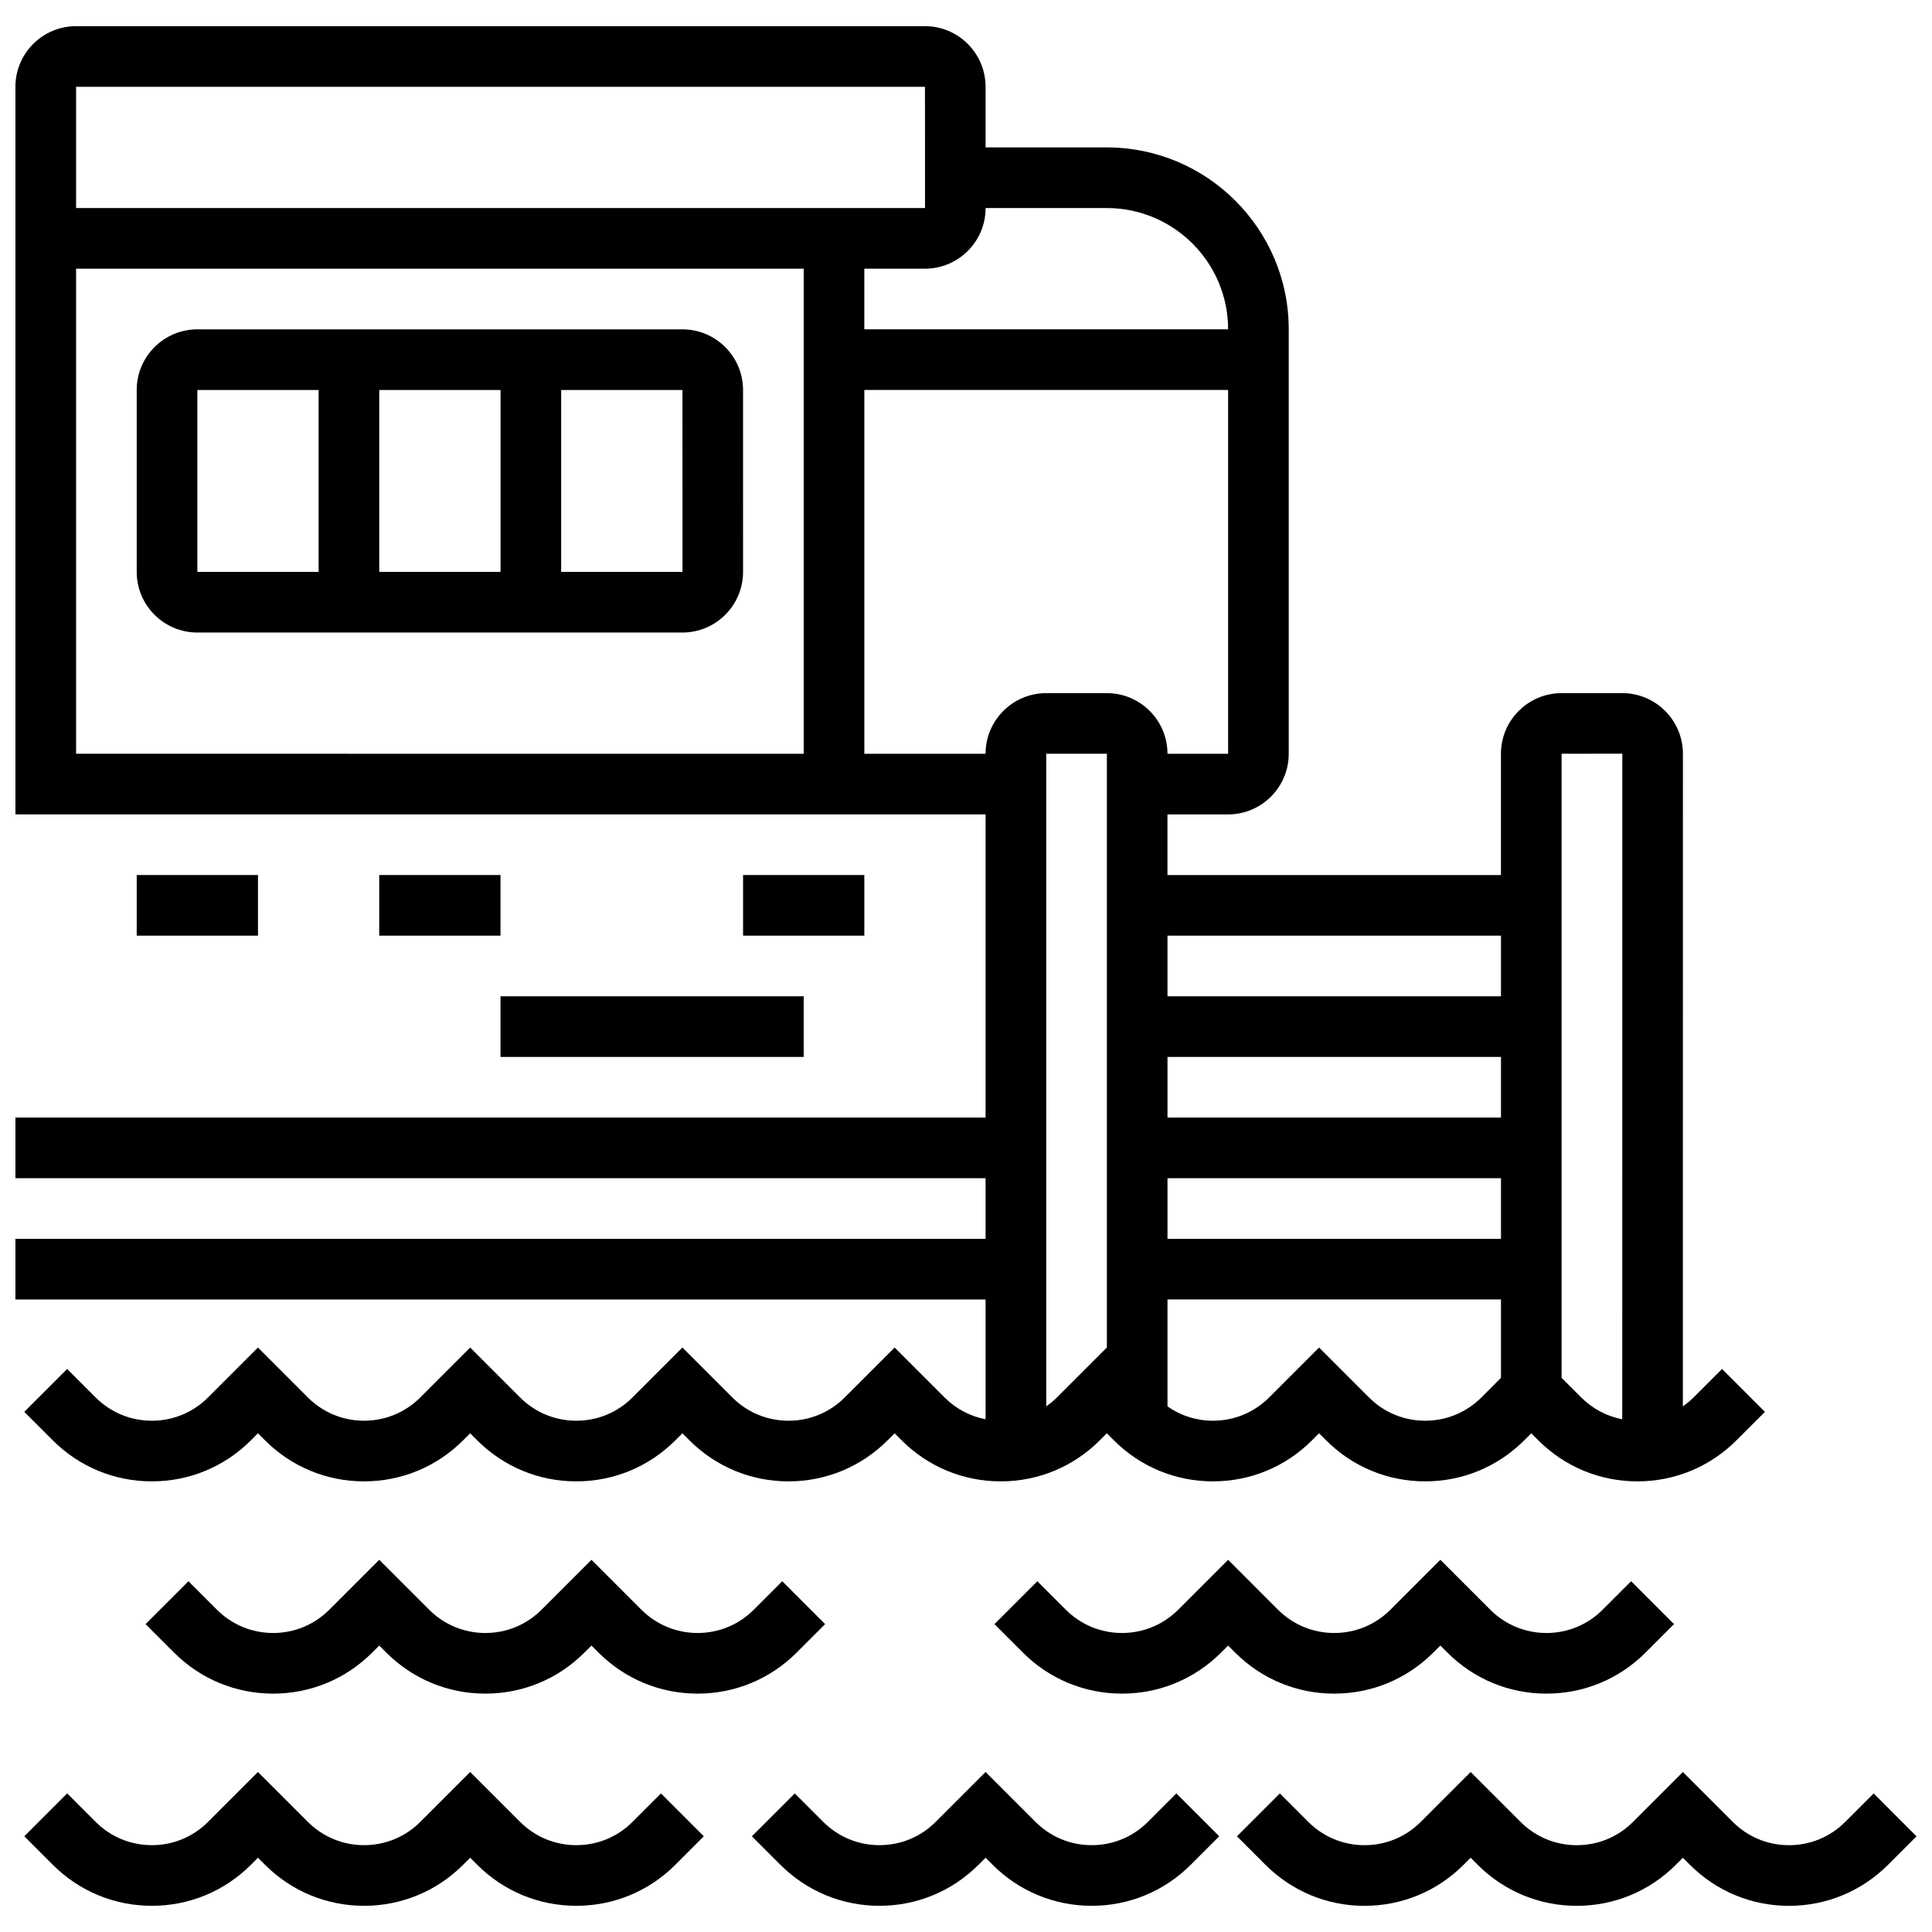 <?xml version="1.0" encoding="UTF-8"?>
<!-- Uploaded to: ICON Repo, www.svgrepo.com, Generator: ICON Repo Mixer Tools -->
<svg width="800px" height="800px" version="1.1" viewBox="144 144 512 512" xmlns="http://www.w3.org/2000/svg">
 <defs>
  <clipPath id="b">
   <path d="m471 613h180.9v37h-180.9z"/>
  </clipPath>
  <clipPath id="a">
   <path d="m148.09 150h463.91v387h-463.91z"/>
  </clipPath>
 </defs>
 <path d="m324.85 231.28h-128.55c-8.859 0-16.07 7.207-16.07 16.07v48.207c0 8.859 7.207 16.07 16.07 16.07h128.55c8.859 0 16.07-7.207 16.07-16.07l-0.004-48.207c0-8.859-7.211-16.07-16.07-16.07zm-48.203 16.07v48.207l-32.141-0.004v-48.203zm-80.344 0h32.137v48.207l-32.137-0.004zm128.55 48.203h-32.137v-48.203h32.137l0.012 48.207c0-0.004-0.004-0.004-0.012-0.004z"/>
 <path d="m343.76 570.59c-3.977 3.977-9.266 6.168-14.891 6.168s-10.914-2.191-14.895-6.168l-13.227-13.227-13.227 13.227c-3.981 3.977-9.27 6.168-14.895 6.168s-10.914-2.191-14.895-6.168l-13.227-13.227-13.227 13.227c-3.977 3.977-9.266 6.168-14.891 6.168s-10.914-2.191-14.895-6.168l-7.547-7.547-11.363 11.363 7.547 7.547c7.016 7.012 16.34 10.875 26.258 10.875s19.242-3.863 26.254-10.875l1.863-1.867 1.867 1.867c7.012 7.012 16.336 10.875 26.254 10.875s19.242-3.863 26.254-10.875l1.867-1.867 1.867 1.867c7.012 7.012 16.336 10.875 26.254 10.875 9.918 0 19.242-3.863 26.254-10.875l7.547-7.547-11.363-11.363z"/>
 <path d="m523.84 581.95 1.867-1.867 1.867 1.867c7.012 7.016 16.336 10.879 26.254 10.879s19.242-3.863 26.254-10.875l7.547-7.547-11.363-11.363-7.547 7.547c-3.977 3.977-9.266 6.168-14.891 6.168s-10.914-2.191-14.895-6.168l-13.227-13.227-13.227 13.227c-3.981 3.977-9.266 6.168-14.895 6.168-5.625 0-10.914-2.191-14.895-6.168l-13.223-13.227-13.227 13.227c-3.981 3.977-9.27 6.168-14.895 6.168s-10.914-2.191-14.895-6.168l-7.547-7.547-11.363 11.363 7.547 7.547c7.016 7.012 16.34 10.875 26.258 10.875 9.918 0 19.242-3.863 26.254-10.875l1.867-1.867 1.867 1.867c7.012 7.012 16.332 10.875 26.25 10.875 9.918 0 19.242-3.863 26.254-10.879z"/>
 <path d="m311.62 626.82c-3.977 3.981-9.266 6.168-14.891 6.168s-10.914-2.191-14.895-6.168l-13.227-13.227-13.227 13.227c-3.981 3.981-9.27 6.168-14.895 6.168s-10.914-2.191-14.895-6.168l-13.227-13.227-13.227 13.227c-3.977 3.981-9.266 6.168-14.891 6.168s-10.914-2.191-14.895-6.168l-7.547-7.547-11.363 11.363 7.547 7.547c7.016 7.012 16.34 10.875 26.258 10.875s19.242-3.863 26.254-10.875l1.863-1.867 1.867 1.867c7.012 7.012 16.336 10.875 26.254 10.875s19.242-3.863 26.254-10.875l1.867-1.867 1.867 1.867c7.012 7.012 16.336 10.875 26.254 10.875s19.242-3.863 26.254-10.875l7.547-7.547-11.363-11.363z"/>
 <g clip-path="url(#b)">
  <path d="m640.54 619.28-7.547 7.547c-3.977 3.981-9.266 6.168-14.891 6.168s-10.914-2.191-14.895-6.168l-13.227-13.227-13.227 13.227c-3.977 3.981-9.266 6.168-14.891 6.168s-10.914-2.191-14.895-6.168l-13.227-13.227-13.227 13.227c-3.981 3.981-9.27 6.168-14.895 6.168s-10.914-2.191-14.895-6.168l-7.547-7.547-11.363 11.363 7.547 7.547c7.016 7.012 16.34 10.875 26.258 10.875 9.918 0 19.242-3.863 26.254-10.875l1.867-1.867 1.867 1.867c7.012 7.012 16.336 10.875 26.254 10.875s19.242-3.863 26.254-10.875l1.867-1.867 1.867 1.867c7.008 7.012 16.332 10.875 26.25 10.875 9.918 0 19.242-3.863 26.254-10.875l7.547-7.547z"/>
 </g>
 <path d="m448.2 626.82c-3.977 3.981-9.266 6.168-14.891 6.168s-10.914-2.191-14.895-6.168l-13.227-13.227-13.227 13.227c-3.977 3.981-9.266 6.168-14.895 6.168-5.625 0-10.914-2.191-14.895-6.168l-7.547-7.547-11.363 11.363 7.547 7.547c7.019 7.012 16.344 10.875 26.258 10.875 9.918 0 19.242-3.863 26.254-10.875l1.867-1.867 1.867 1.867c7.012 7.012 16.336 10.875 26.254 10.875s19.242-3.863 26.254-10.875l7.547-7.547-11.363-11.363z"/>
 <g clip-path="url(#a)">
  <path d="m405.19 520.12c-4.094-0.785-7.863-2.769-10.875-5.781l-13.227-13.227-13.227 13.227c-3.981 3.981-9.27 6.168-14.895 6.168s-10.914-2.191-14.895-6.168l-13.227-13.227-13.227 13.227c-3.977 3.981-9.266 6.168-14.891 6.168s-10.914-2.191-14.895-6.168l-13.227-13.227-13.227 13.227c-3.981 3.981-9.27 6.168-14.895 6.168s-10.914-2.191-14.895-6.168l-13.227-13.227-13.227 13.227c-3.977 3.981-9.266 6.168-14.891 6.168s-10.914-2.191-14.895-6.168l-7.547-7.547-11.363 11.363 7.547 7.547c7.016 7.012 16.34 10.875 26.258 10.875s19.242-3.863 26.254-10.875l1.863-1.867 1.867 1.863c7.012 7.016 16.336 10.879 26.254 10.879s19.242-3.863 26.254-10.875l1.867-1.863 1.867 1.863c7.012 7.012 16.336 10.875 26.254 10.875s19.242-3.863 26.254-10.875l1.867-1.863 1.867 1.863c7.008 7.012 16.332 10.875 26.25 10.875s19.242-3.863 26.254-10.875l1.867-1.863 1.867 1.863c7.012 7.012 16.336 10.875 26.254 10.875 9.918 0 19.242-3.863 26.254-10.875l1.867-1.863 1.867 1.863c7.008 7.012 16.332 10.875 26.25 10.875s19.242-3.863 26.254-10.875l1.867-1.863 1.867 1.863c7.012 7.012 16.336 10.875 26.254 10.875 9.918 0 19.242-3.863 26.254-10.875l1.867-1.863 1.867 1.863c7.008 7.012 16.332 10.875 26.25 10.875 9.918 0 19.242-3.863 26.254-10.875l7.547-7.547-11.363-11.363-7.547 7.547c-0.883 0.883-1.836 1.66-2.84 2.363l0.02-172.99c-0.023-8.836-7.231-16.027-16.07-16.027l-16.086 0.004c-8.859 0-16.07 7.207-16.07 16.07v32.137h-88.379v-16.07h16.07c8.859 0 16.07-7.207 16.07-16.07v-112.48c0-26.582-21.625-48.207-48.207-48.207h-32.137v-16.066c0-8.859-7.207-16.07-16.07-16.07h-224.96c-8.863 0-16.07 7.211-16.07 16.07v192.82h257.1v80.344h-257.1v16.07h257.1v16.07l-257.1-0.004v16.07h257.1zm18.91-5.781c-0.883 0.883-1.84 1.66-2.84 2.363v-172.95h16.07v157.36zm29.297-90.242h88.379v16.07h-88.379zm0 32.137h88.379v16.07h-88.379zm68.293 64.273c-5.625 0-10.914-2.191-14.895-6.168l-13.227-13.227-13.227 13.227c-3.981 3.981-9.27 6.168-14.895 6.168-4.375 0-8.543-1.34-12.051-3.805v-28.332h88.379v20.777l-5.191 5.191c-3.981 3.981-9.27 6.168-14.895 6.168zm52.242-176.78-0.02 176.39c-4.094-0.785-7.863-2.769-10.875-5.781l-5.195-5.191v-165.39zm-32.156 48.23v16.07h-88.379v-16.07zm-104.45-192.82c17.723 0 32.137 14.418 32.137 32.137h-96.41v-16.066h16.07c8.859 0 16.07-7.207 16.07-16.07zm-273.16-32.137h224.96l0.012 32.137h-0.012-224.96zm0 48.207h192.82v128.55l-192.82-0.004zm208.89 128.55v-96.41h96.41v96.41h-16.07c0-8.859-7.207-16.07-16.07-16.07h-16.07c-8.859 0-16.07 7.207-16.07 16.07z"/>
 </g>
 <path d="m180.23 375.89h32.137v16.07h-32.137z"/>
 <path d="m244.5 375.89h32.137v16.07h-32.137z"/>
 <path d="m276.64 408.03h80.344v16.07h-80.344z"/>
 <path d="m340.92 375.89h32.137v16.07h-32.137z"/>
</svg>